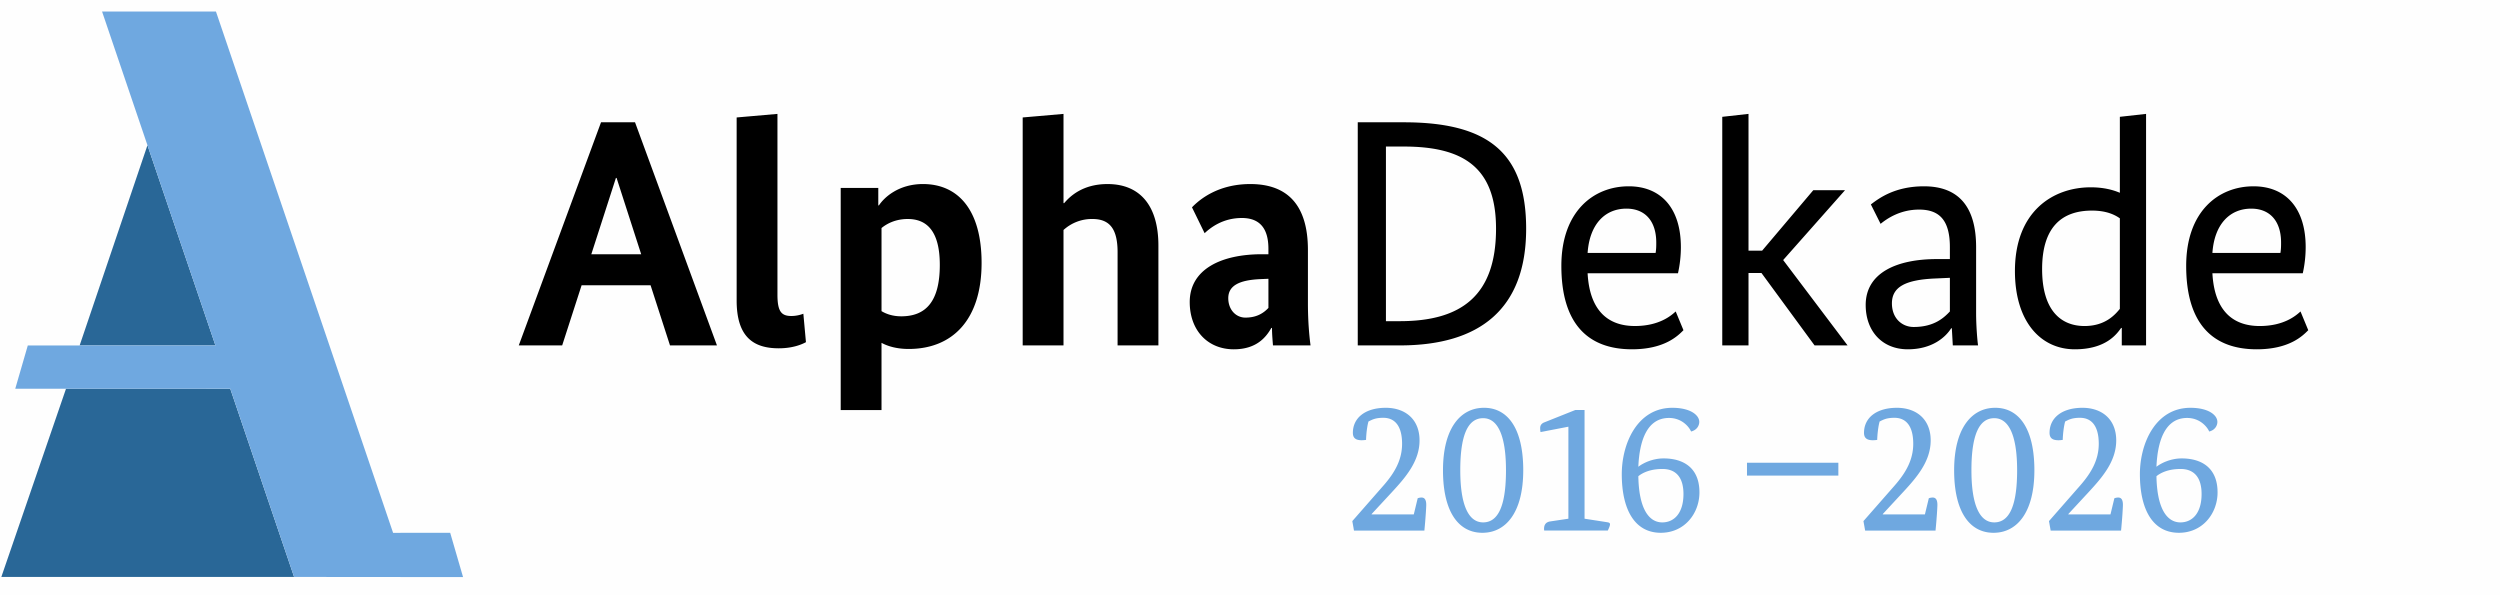 <svg width="294" height="70" viewBox="0 25 294 70" xmlns="http://www.w3.org/2000/svg"><g fill="none" fill-rule="evenodd"><path fill="#FEFEFE" d="M0 119h294.487V0H0z"/><path d="M72.51 45.922h-.077l-2.894 8.976h5.865l-2.895-8.976zm6.283 19.7l-2.286-7.076h-8.11l-2.286 7.076h-5.104l9.673-26.24h3.999l9.635 26.24h-5.52zm12.635-5.973c0 1.98.458 2.512 1.638 2.512.685 0 1.218-.192 1.408-.266l.305 3.344c-.419.23-1.485.722-3.2.722-3.084 0-4.949-1.444-4.949-5.624V38.813l4.798-.418v21.254zm12.239-7.833v9.774c.57.344 1.332.608 2.323.608 2.895 0 4.531-1.75 4.531-6.046 0-3.918-1.484-5.398-3.77-5.398-1.41 0-2.437.53-3.084 1.062m3.199 14.222c-1.449 0-2.514-.344-3.2-.722v7.91h-4.799V47.102h4.419v2.054h.076c.571-.876 2.248-2.512 5.18-2.512 4.075 0 6.893 2.968 6.893 9.278 0 6.694-3.43 10.116-8.57 10.116m24.563-.417V54.667c0-2.738-.914-3.914-2.97-3.914a4.96 4.96 0 00-3.39 1.294v13.574h-4.8V38.813l4.8-.418v10.496h.076c.685-.802 2.17-2.246 5.104-2.246 3.884 0 5.98 2.624 5.98 7.226v11.75h-4.8zm17.739-4.41v-3.426l-.954.04c-2.474.112-3.768.762-3.768 2.246 0 1.328.876 2.28 2.017 2.28 1.373 0 2.17-.57 2.705-1.14m-.761-6.312h.76v-.648c0-2.396-1.027-3.614-3.122-3.614-2.286 0-3.732 1.18-4.38 1.788l-1.485-3.042c.875-.91 3.046-2.738 6.856-2.738 4.34 0 6.777 2.434 6.777 7.758v6.238c0 2.128.152 3.8.307 4.98h-4.417c-.04-.536-.115-1.332-.115-2.054h-.078c-.645 1.14-1.789 2.512-4.417 2.512-3.048 0-5.18-2.208-5.18-5.556 0-3.878 3.732-5.624 8.494-5.624m14.58-12.665V62.77h1.636c7.313 0 11.312-3.082 11.312-10.876 0-7.188-3.808-9.66-10.853-9.66h-2.096zm-3.314 23.386V39.382h5.409c9.901 0 14.394 3.574 14.394 12.512 0 9.468-5.482 13.726-14.853 13.726h-4.95zm27.032-10.874h7.997c.076-.458.076-.836.076-1.218 0-2.548-1.332-3.992-3.503-3.992-2.552 0-4.343 1.862-4.57 5.21m10.625 2.394h-10.625c.227 4.224 2.246 6.2 5.56 6.2 2.896 0 4.304-1.258 4.799-1.712l.913 2.204c-.61.61-2.171 2.246-6.055 2.246-5.18 0-8.304-3.004-8.304-9.812 0-6.388 3.772-9.356 7.923-9.356 3.772 0 6.132 2.55 6.132 7.152a14.17 14.17 0 01-.343 3.078m12.37-1.558l7.578 10.04h-3.882l-6.248-8.52h-1.522v8.52h-3.087V38.738l3.087-.344V54.48h1.6l6.018-7.112h3.732zm19.607 6.047v-3.958l-1.752.08c-3.464.152-5.064.988-5.064 2.924 0 1.79 1.218 2.778 2.552 2.778 2.437 0 3.58-1.102 4.264-1.824m-1.522-6.16h1.522v-1.406c0-3.196-1.256-4.414-3.62-4.414-2.205 0-3.731 1.026-4.528 1.676l-1.144-2.282c.951-.722 2.818-2.132 6.246-2.132 4 0 6.131 2.32 6.131 7.152v7.754c0 1.558.152 3.308.229 3.804h-2.971l-.114-2.016h-.076c-.647 1.028-2.21 2.474-5.104 2.474-3.01 0-4.95-2.134-4.95-5.212 0-3.766 3.617-5.398 8.379-5.398m21.511 5.855V50.676c-.65-.458-1.639-.91-3.277-.91-3.542 0-5.865 1.936-5.865 6.878 0 4.906 2.25 6.696 4.99 6.696 2.473 0 3.617-1.372 4.152-2.016m-3.43-14.296c1.601 0 2.707.338 3.43.644v-8.934l3.083-.344V65.62h-2.857v-2.054h-.076c-.495.684-1.75 2.512-5.446 2.512-3.999 0-7.043-3.234-7.043-9.204 0-7.034 4.493-9.846 8.91-9.846m14.313 7.718h7.997c.078-.458.078-.836.078-1.218 0-2.548-1.334-3.992-3.506-3.992-2.55 0-4.342 1.862-4.569 5.21m10.627 2.394h-10.627c.227 4.224 2.246 6.2 5.559 6.2 2.897 0 4.305-1.258 4.802-1.712l.911 2.204c-.609.61-2.17 2.246-6.056 2.246-5.178 0-8.3-3.004-8.3-9.812 0-6.388 3.77-9.356 7.92-9.356 3.772 0 6.132 2.55 6.132 7.152a14.18 14.18 0 01-.341 3.078" fill="#000"/><path d="M163.705 82.86l-2.404 2.593v.042h4.96l.459-1.898a1.25 1.25 0 01.457-.086c.396 0 .549.328.549.852 0 .328-.089 1.722-.219 3.032h-8.279l-.196-1.114 3.692-4.212c1.288-1.48 2.161-2.984 2.161-4.882 0-2.094-.853-3.054-2.207-3.054-.938 0-1.31.218-1.747.436-.154.544-.263 1.418-.283 2.162a3.948 3.948 0 01-.502.042c-.742 0-1.048-.286-1.048-.874 0-1.766 1.464-2.942 3.866-2.942 2.27 0 3.974 1.328 3.974 3.836 0 2.468-1.66 4.362-3.233 6.066m8.023-2.554c0 4.078.961 6.128 2.688 6.128 1.789 0 2.688-1.984 2.688-6.128 0-4.078-.963-6.126-2.688-6.126-1.793 0-2.688 1.982-2.688 6.126m7.405 0c0 4.972-2.053 7.352-4.803 7.352-2.755 0-4.634-2.38-4.634-7.352s2.074-7.348 4.828-7.348c2.752 0 4.61 2.376 4.61 7.348m7.21 5.695l2.665.414c.262.044.328.106.328.258 0 .218-.262.722-.262.722h-7.472s-.022-.09-.022-.198c0-.434.174-.782.699-.872l2.163-.324V75.18l-3.277.632a2.625 2.625 0 01-.044-.456c0-.352.174-.57.525-.7l3.604-1.438h1.093V86zm9.142.434c1.398 0 2.49-1.09 2.49-3.336 0-2.16-1.068-2.946-2.468-2.946-1.529 0-2.424.504-2.839.852.064 3.794 1.222 5.43 2.817 5.43m.789-12.282c-2.58 0-3.475 2.664-3.606 5.74.59-.458 1.703-.982 2.971-.982 2.316 0 4.215 1.09 4.215 3.992 0 2.466-1.745 4.754-4.544 4.754-3.122 0-4.589-2.812-4.589-6.89 0-3.622 1.837-7.808 5.944-7.808 2.141 0 3.169.87 3.169 1.656 0 .48-.329.98-.964 1.132-.218-.522-1.07-1.594-2.596-1.594m9.172 6.778h10.745v-1.508h-10.745zm18.37 1.93l-2.401 2.593v.042h4.955l.459-1.898a1.27 1.27 0 01.46-.086c.393 0 .548.328.548.852 0 .328-.089 1.722-.22 3.032h-8.278l-.198-1.114 3.694-4.212c1.286-1.48 2.161-2.984 2.161-4.882 0-2.094-.851-3.054-2.207-3.054-.938 0-1.308.218-1.747.436-.152.544-.262 1.418-.285 2.162a3.87 3.87 0 01-.5.042c-.743 0-1.05-.286-1.05-.874 0-1.766 1.464-2.942 3.866-2.942 2.274 0 3.974 1.328 3.974 3.836 0 2.468-1.658 4.362-3.23 6.066m8.022-2.554c0 4.078.961 6.128 2.686 6.128 1.79 0 2.688-1.984 2.688-6.128 0-4.078-.963-6.126-2.688-6.126-1.79 0-2.686 1.982-2.686 6.126m7.403 0c0 4.972-2.05 7.352-4.803 7.352s-4.633-2.38-4.633-7.352 2.079-7.348 4.83-7.348c2.753 0 4.606 2.376 4.606 7.348m6.394 2.554l-2.402 2.594v.042h4.956l.459-1.898a1.27 1.27 0 01.46-.086c.393 0 .545.328.545.852 0 .328-.086 1.722-.218 3.032h-8.28l-.196-1.114 3.692-4.212c1.288-1.48 2.162-2.984 2.162-4.882 0-2.094-.85-3.054-2.204-3.054-.941 0-1.312.218-1.749.436-.152.544-.262 1.418-.284 2.162-.13.018-.327.042-.5.042-.744 0-1.05-.286-1.05-.874 0-1.766 1.464-2.942 3.866-2.942 2.273 0 3.974 1.328 3.974 3.836 0 2.468-1.659 4.362-3.231 6.066m10.78 3.575c1.399 0 2.49-1.09 2.49-3.336 0-2.16-1.07-2.946-2.468-2.946-1.528 0-2.423.504-2.84.852.066 3.794 1.224 5.43 2.818 5.43m.788-12.282c-2.578 0-3.474 2.664-3.606 5.74.59-.458 1.705-.982 2.97-.982 2.316 0 4.217 1.09 4.217 3.992 0 2.466-1.745 4.754-4.543 4.754-3.125 0-4.59-2.812-4.59-6.89 0-3.622 1.836-7.808 5.944-7.808 2.14 0 3.167.87 3.167 1.656 0 .48-.326.98-.961 1.132-.219-.522-1.072-1.594-2.598-1.594" fill="#6FA8E0"/><path fill="#296797" d="M17.341 42.08L9.365 65.626h15.97zM7.763 70.717L.157 92.849h34.428l-7.506-22.13z"/><path fill="#6FA8E0" d="M52.942 87.656l-6.714.006L25.397 26.36H12.004l13.33 39.266H3.269l-1.476 5.09 25.288.002 7.503 22.13 19.872.018z"/></g></svg>